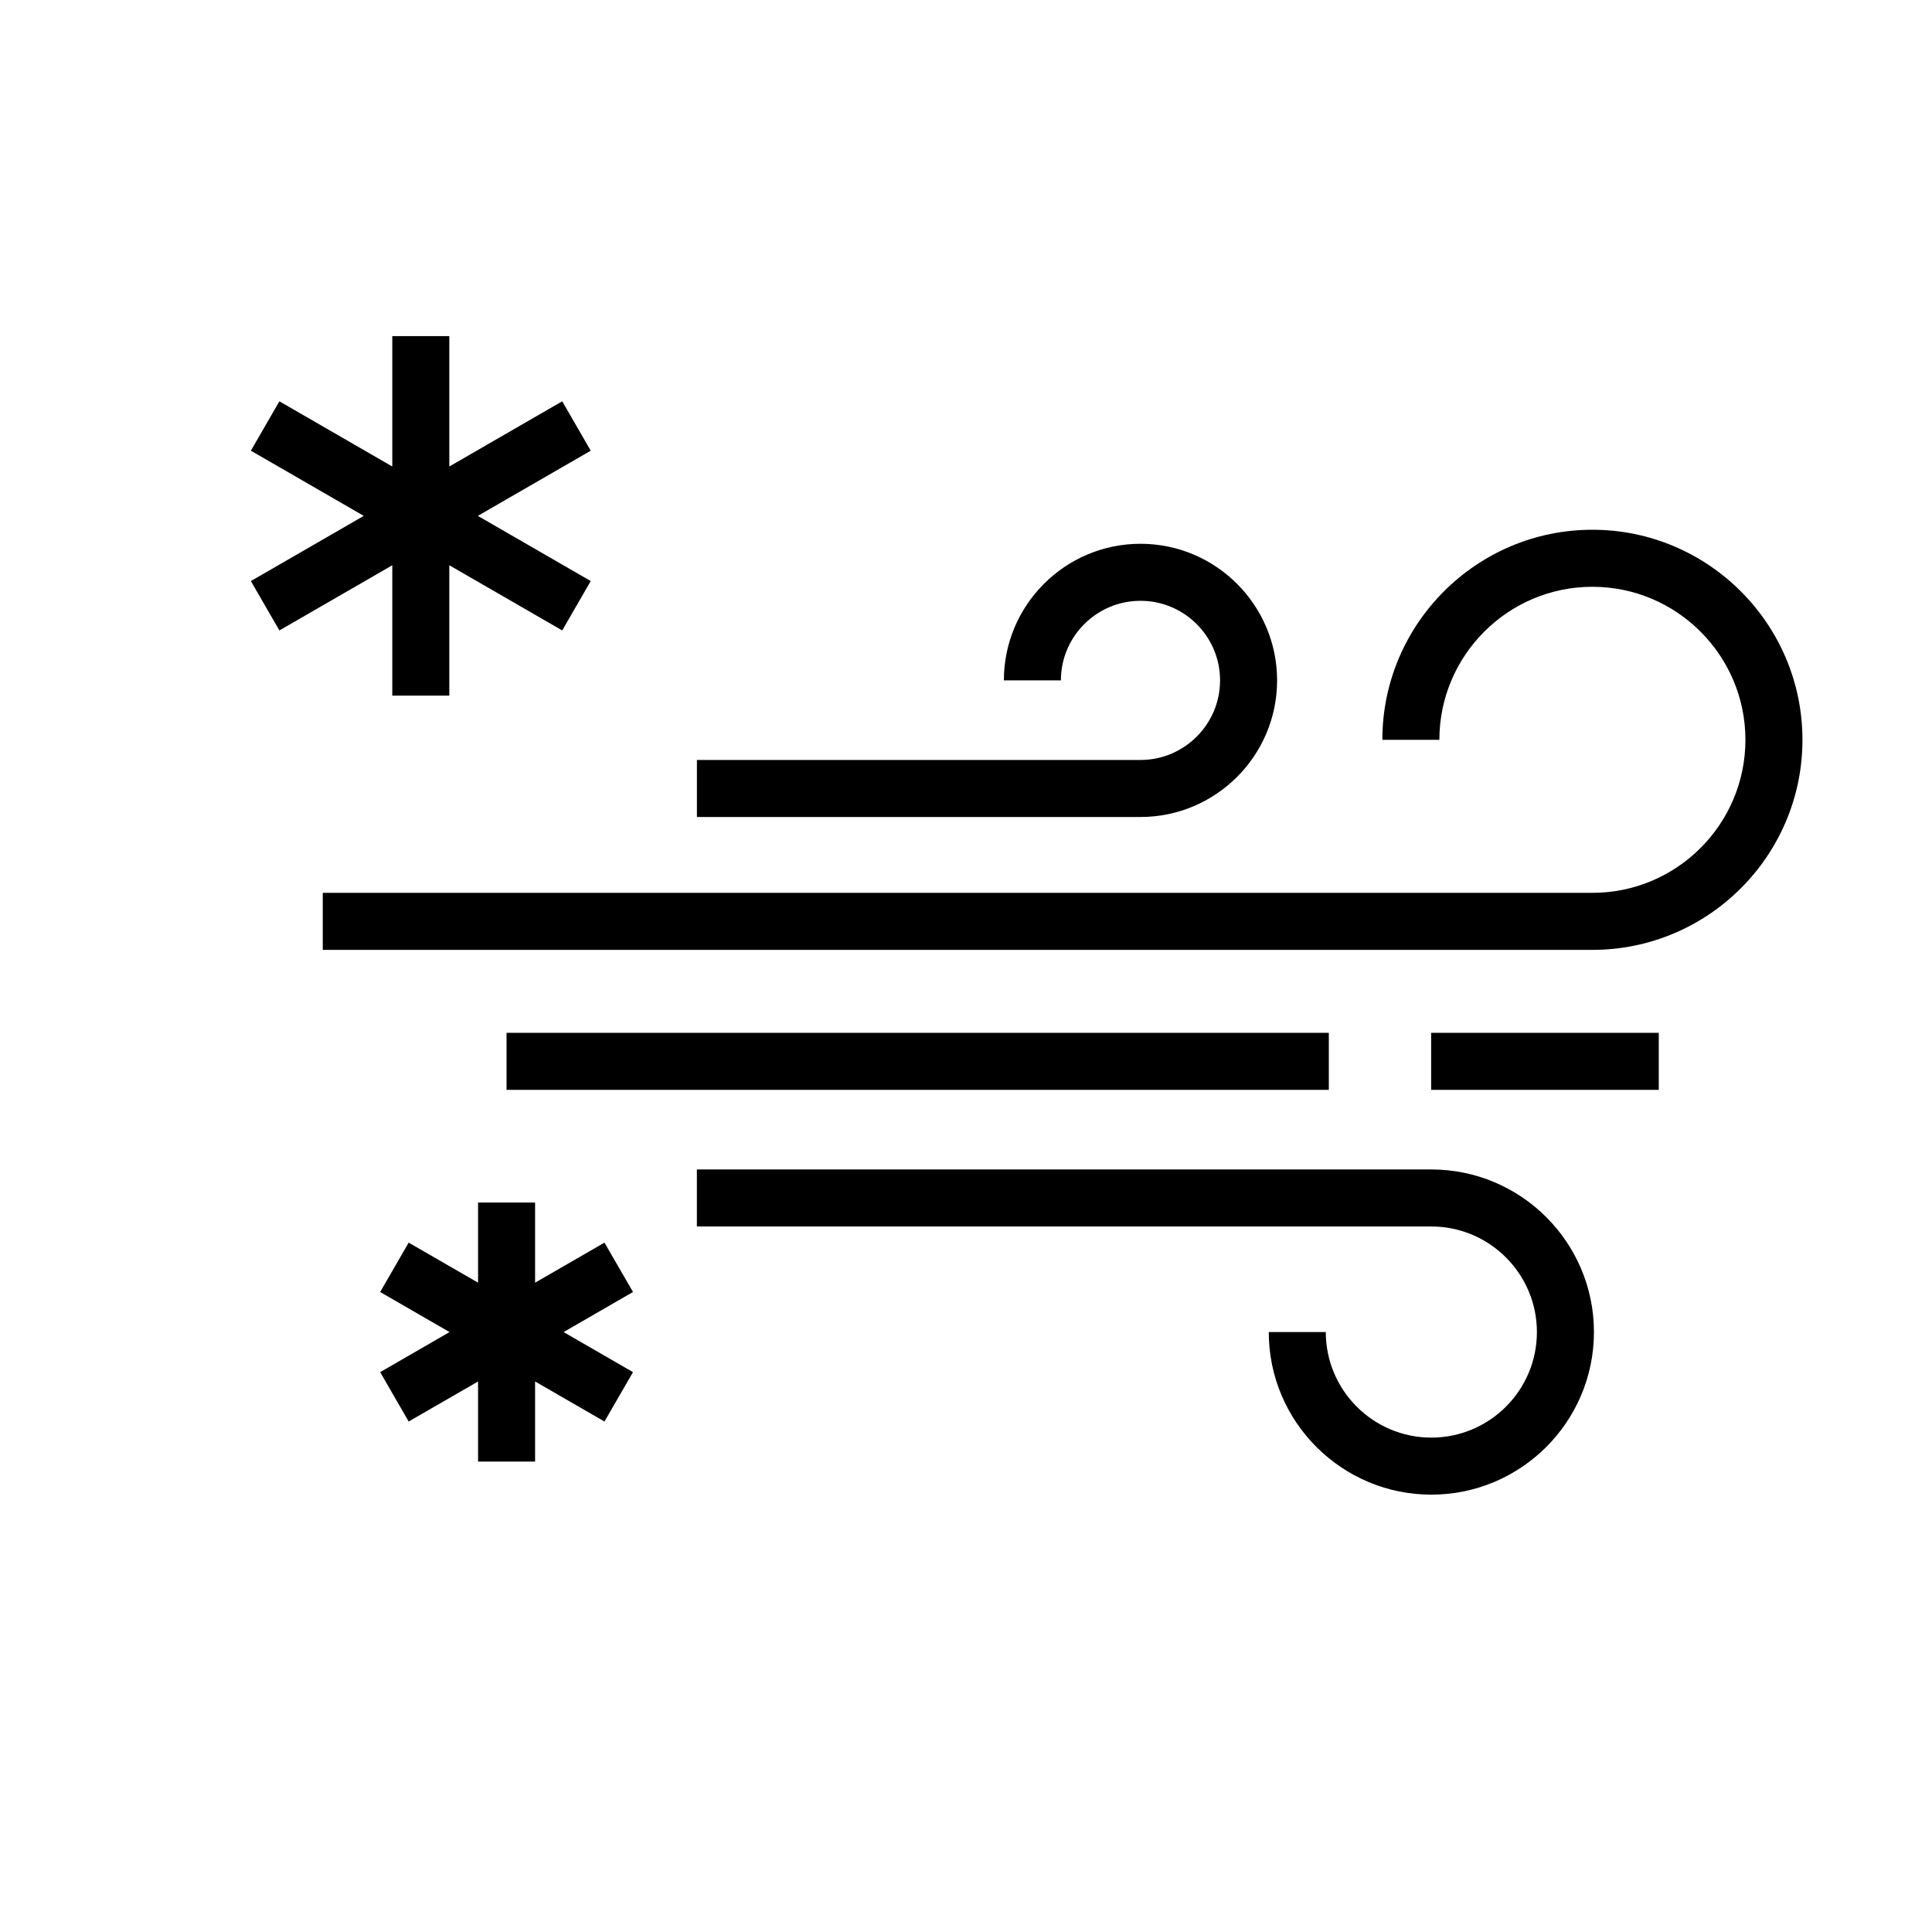 <?xml version="1.0" encoding="UTF-8"?>
<!-- Uploaded to: ICON Repo, www.iconrepo.com, Generator: ICON Repo Mixer Tools -->
<svg fill="#000000" width="800px" height="800px" version="1.1" viewBox="144 144 512 512" xmlns="http://www.w3.org/2000/svg">
 <g>
  <path d="m304.19 473.31-18.387 10.613v-21.234h-15.113v21.234l-18.387-10.613-7.555 13.082 18.387 10.621-18.387 10.617 7.555 13.086 18.387-10.613v21.23h15.113v-21.23l18.387 10.613 7.559-13.086-18.391-10.617 18.391-10.621z"/>
  <path d="m247.96 328.35h15.113v-34.551l29.922 17.273 7.555-13.086-29.918-17.273 29.918-17.273-7.555-13.09-29.922 17.277v-34.547h-15.113v34.547l-29.918-17.277-7.555 13.09 29.914 17.273-29.914 17.273 7.555 13.086 29.918-17.273z"/>
  <path d="m566 284.39c-30.695 0-55.664 24.973-55.664 55.672h15.113c0-22.359 18.188-40.559 40.551-40.559 22.363 0 40.555 18.199 40.555 40.559s-18.191 40.551-40.559 40.551h-336.46v15.113h336.46c30.695 0 55.672-24.973 55.672-55.664s-24.977-55.672-55.672-55.672z"/>
  <path d="m446.24 345.4h-117.55v15.113h117.55c19.961 0 36.203-16.242 36.203-36.203s-16.242-36.203-36.203-36.203c-19.961 0-36.203 16.242-36.203 36.203h15.113c0-11.629 9.461-21.09 21.09-21.09 11.629 0 21.09 9.461 21.09 21.09 0 11.625-9.469 21.09-21.09 21.09z"/>
  <path d="m523.32 453.92h-194.64v15.113h194.64c15.426 0 27.977 12.551 27.977 27.977s-12.551 27.973-27.977 27.973-27.973-12.551-27.973-27.973h-15.113c0 23.758 19.324 43.086 43.086 43.086 23.758 0 43.09-19.324 43.09-43.086 0.004-23.758-19.332-43.09-43.094-43.09z"/>
  <path d="m278.24 417.71h217.91v15.113h-217.91z"/>
  <path d="m523.27 417.71h60.32v15.113h-60.32z"/>
 </g>
</svg>